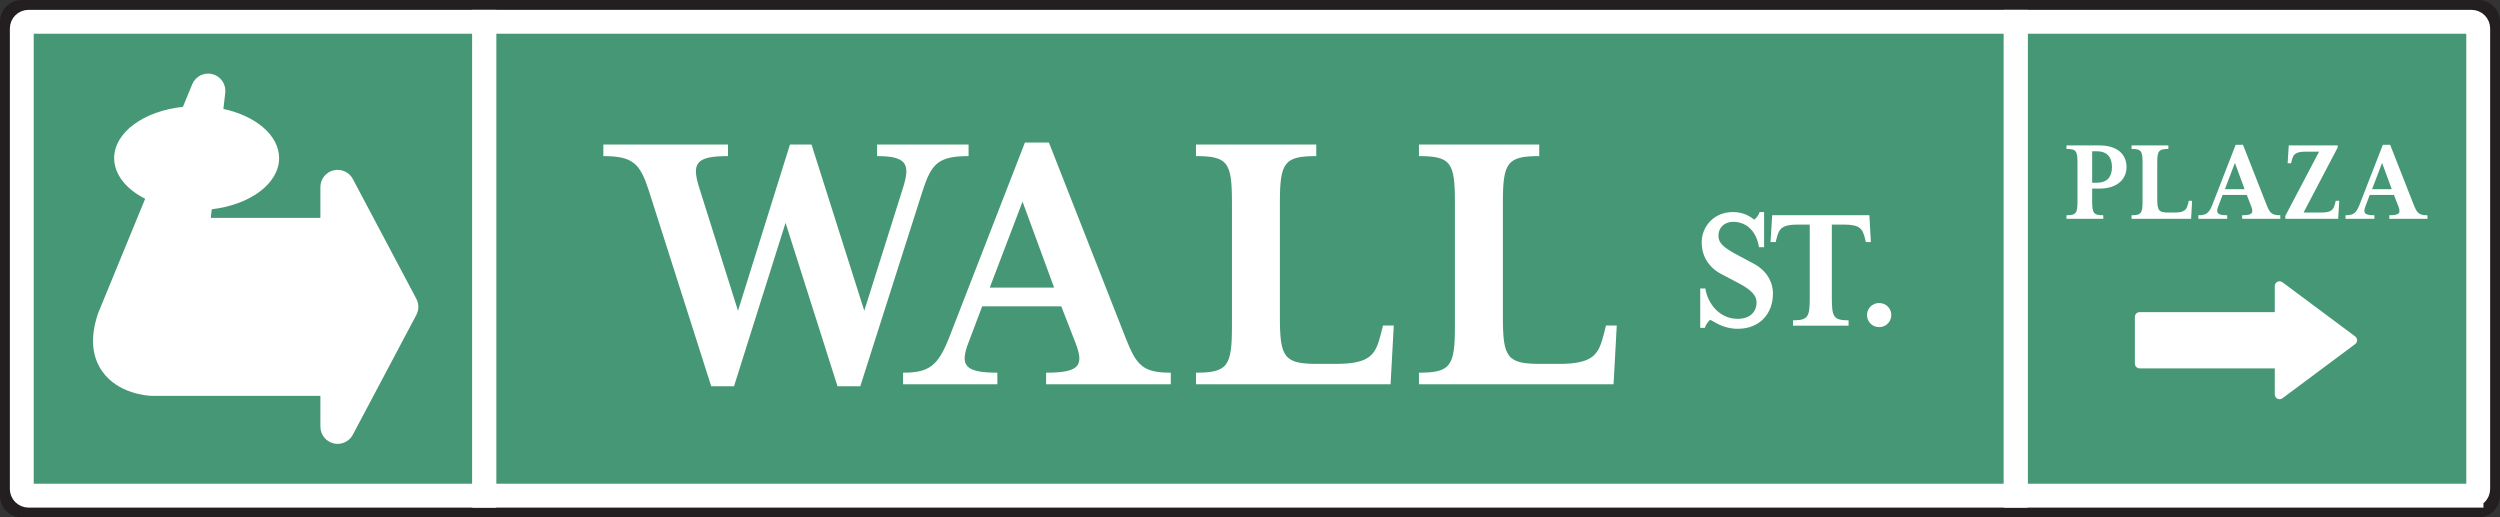 <?xml version="1.0" encoding="UTF-8"?><svg id="a" xmlns="http://www.w3.org/2000/svg" width="16000" height="3311.655" xmlns:xlink="http://www.w3.org/1999/xlink" viewBox="0 0 16000 3311.655"><rect x="0" y="0" width="16000" height="3311.655" fill="#333333" stroke="none"/><defs><style>.f,.g{fill:none;}.h{fill:#459776;}.g{stroke:#fff;stroke-miterlimit:10;stroke-width:152.75px;}.i{fill:#231f20;}.j{fill:#fff;}.k{clip-path:url(#e);}.l{clip-path:url(#d);}.m{clip-path:url(#c);}</style><clipPath id="c"><rect class="f" x="0" width="16000" height="3311.655"/></clipPath><clipPath id="d"><rect class="f" x="0" y="-.003" width="16000" height="3311.659"/></clipPath><clipPath id="e"><rect class="f" x="0" y="-.003" width="16000" height="3311.659"/></clipPath></defs><g id="b"><g class="m"><rect class="h" x="122.737" y="189.975" width="15721.167" height="2997.828"/><g class="l"><path class="i" d="M15860.549,3172.225H139.417V139.434h15721.132v3032.791ZM15860.549,0H139.417C62.414,0-.017,62.432-.017,139.434v3032.791c0,77.002,62.431,139.434,139.434,139.434h15721.132c77.003,0,139.434-62.432,139.434-139.434V139.434c0-77.002-62.431-139.434-139.434-139.434"/><path class="g" d="M15817.628,3172.218h-2916.922V139.427h2916.922c23.703,0,42.91,19.242,42.91,42.945v2946.935c0,23.704-19.207,42.911-42.91,42.911Z"/><rect class="g" x="3099.266" y="139.43" width="9801.434" height="3032.791"/><path class="g" d="M3099.277,3172.218H182.355c-23.704,0-42.911-19.207-42.911-42.911V182.372c0-23.703,19.207-42.945,42.911-42.945h2916.921v3032.791Z"/><path class="j" d="M14558.645,1830.735v166.937h-864.978c-16.837,0-30.536,13.664-30.536,30.536v298.946c0,16.837,13.7,30.501,30.536,30.501h864.978v166.937c0,25.133,28.619,39.46,48.767,24.471l465.71-346.911c16.348-12.235,16.348-36.741,0-48.976l-465.71-346.911c-20.147-14.989-48.767-.628-48.767,24.471"/><path class="j" d="M15196.112,1377.572c-64.977,0-73.586-14.85-56.366-59.503l26.597-70.449h154.981l27.398,70.449c17.256,44.654,10.214,59.503-57.132,59.503v22.693h244.218v-22.693c-54.797,0-67.312-14.083-88.435-68.079l-150.31-382.781h-46.954l-148.741,382.781c-21.892,55.599-39.879,68.079-89.971,68.079v22.693h184.715v-22.693ZM15245.402,1042.582l61.838,168.297h-126.013l64.175-168.297Z"/><path class="j" d="M14971.323,1285.225h-22.728l-3.904,15.651c-10.178,39.111-18.754,59.468-90.772,59.468h-111.163l218.389-416.419v-13.281h-313.099l-7.042,114.266h21.927l3.904-15.651c10.178-39.146,18.788-58.702,90.806-58.702h84.532l-216.054,410.946v18.754h338.163l7.041-115.033Z"/><path class="j" d="M14254.229,1377.572c-64.977,0-73.586-14.85-56.366-59.503l26.597-70.449h154.981l27.398,70.449c17.256,44.654,10.179,59.503-57.132,59.503v22.693h244.218v-22.693c-54.797,0-67.312-14.083-88.435-68.079l-150.31-382.781h-46.954l-148.741,382.781c-21.892,55.599-39.879,68.079-89.971,68.079v22.693h184.715v-22.693ZM14303.519,1042.582l61.838,168.297h-126.013l64.175-168.297Z"/><path class="j" d="M14029.437,1285.225h-21.159l-3.904,15.651c-10.178,39.111-17.987,59.468-88.471,59.468h-36.741c-64.976,0-72.819-13.281-72.819-91.538v-224.663c0-78.292,8.61-90.841,71.216-90.841v-22.658h-235.573v22.658c62.57,0,70.414,12.549,70.414,90.841v241.848c0,78.257-7.843,91.573-70.414,91.573v22.693h381.177l6.274-115.033Z"/><path class="j" d="M13461.028,1377.572c-62.605,0-71.216-13.316-71.216-91.608v-79.024h47.756c111.895,0,172.166-59.503,172.166-137.761,0-82.963-60.27-138.528-173.734-138.528h-210.545v22.658c62.57,0,70.414,12.549,70.414,90.806v241.848c0,78.292-7.843,91.608-70.414,91.608v22.693h235.573v-22.693ZM13389.812,968.229h29.769c68.079,0,97.011,39.878,97.011,100.95,0,61.037-28.932,100.183-97.011,100.183h-29.769v-201.133Z"/><path class="j" d="M11122.949,2104.221c-94.258,0-144.907-42.423-177.918-57.726-14.118,11.782-29.42,35.346-34.162,51.835h-29.454v-252.131h33.011c14.153,97.778,91.886,194.406,206.188,194.406,78.919,0,121.342-43.608,121.342-106.039,0-58.911-67.172-97.778-130.789-130.789l-94.257-49.464c-78.955-41.238-126.048-111.93-126.048-203.817,0-100.148,77.734-193.22,199.111-193.22,63.617,0,102.484,22.379,137.831,48.314,14.153-11.782,25.935-25.935,34.162-48.314h28.304v225.011h-32.976c-13.003-89.517-69.542-162.58-164.985-162.58-54.205,0-94.223,35.346-94.223,88.366,0,54.205,43.573,82.475,136.646,131.939l88.365,47.129c83.626,44.793,123.713,116.636,123.713,192.07,0,129.569-86.03,225.011-223.861,225.011"/><path class="j" d="M11941.711,1549.312l-5.891-23.564c-15.303-58.911-28.235-88.366-135.495-88.366h-76.55v474.807c0,117.822,12.933,137.83,107.19,137.83v34.161h-355.8v-34.161c94.258,0,107.224-20.009,107.224-137.83v-474.807h-76.584c-106.039,0-120.157,29.455-135.495,88.366l-5.891,23.564h-32.976l10.596-172.027h622.084l9.411,172.027h-31.826Z"/><path class="j" d="M12026.512,2093.617c-43.608,0-77.735-34.161-77.735-77.769,0-42.388,34.127-76.584,77.735-76.584,43.573,0,77.735,34.196,77.735,76.584,0,43.608-34.162,77.769-77.735,77.769"/><path class="j" d="M5904.731,1221.611l-398.92,1250.547h-145.778l-332.48-1045.963-329.9,1045.963h-145.778l-398.92-1250.547c-56.262-173.909-99.73-222.502-291.556-222.502v-74.144h797.875v74.144c-202.005,0-232.68,43.503-186.667,194.371l250.632,795.331,332.48-1063.846h138.04l337.604,1063.846,250.632-795.331c43.468-143.199,20.427-194.371-168.785-194.371v-74.144h585.657v74.144c-194.406,0-237.874,48.593-294.136,222.502"/><path class="j" d="M6695.102,2459.359v-74.144c219.957,0,242.964-48.593,186.702-194.371l-89.517-230.17h-506.354l-86.937,230.17c-56.296,145.778-28.13,194.371,184.123,194.371v74.144h-603.574v-74.144c163.695,0,222.501-40.924,294.136-222.501l485.892-1250.547h153.447l491.016,1250.547c69.055,176.453,109.979,222.501,288.977,222.501v74.144h-797.91ZM6544.234,1290.659l-209.709,549.823h411.749l-202.04-549.823Z"/><path class="j" d="M8899.665,2459.376h-1245.458v-74.179c204.62,0,230.205-43.468,230.205-299.19v-790.241c0-255.722-25.586-296.645-230.205-296.645v-74.179h769.78v74.179c-204.584,0-232.68,40.924-232.68,296.645v733.98c0,255.722,25.551,299.19,237.805,299.19h120.192c230.205,0,255.756-66.475,288.976-194.336l12.793-51.172h69.055l-20.462,375.949Z"/><path class="j" d="M10326.785,2459.376h-1245.423v-74.179c204.619,0,230.17-43.468,230.17-299.19v-790.241c0-255.722-25.551-296.645-230.17-296.645v-74.179h769.745v74.179c-204.584,0-232.681,40.924-232.681,296.645v733.98c0,255.722,25.551,299.19,237.805,299.19h120.192c230.17,0,255.757-66.475,288.977-194.336l12.792-51.172h69.055l-20.462,375.949Z"/></g><g class="k"><path class="j" d="M2664.557,1912.227l-406.38-766.607c-23.704-44.758-75.016-67.556-123.992-55.355-49.15,12.235-83.66,56.331-83.66,106.981v196.915h-701.527l6.344-54.832c245.194-28.793,430.955-164.288,430.955-327.356,0-146.127-149.264-269.979-356.637-314.911l11.956-103.146c6.344-54.693-28.654-105.656-81.987-119.46-53.299-13.734-108.584,13.943-129.464,64.906l-59.434,144.419c-249.621,26.388-440.053,163.103-440.053,328.192,0,105.238,77.49,198.972,198.275,260.044l-299.539,728.751c-1.011,2.266-1.813,4.497-2.614,6.832-49.325,146.998-40.68,270.397,25.865,366.676,101.543,147.033,292.428,158.327,318.014,159.199l1079.846.07v196.915c0,50.58,34.51,94.745,83.66,106.981,8.889,2.196,17.813,3.242,26.632,3.242,40.087,0,77.944-21.926,97.36-58.632l406.38-766.572c17.15-32.244,17.15-71.007,0-103.251"/></g></g></g></svg>